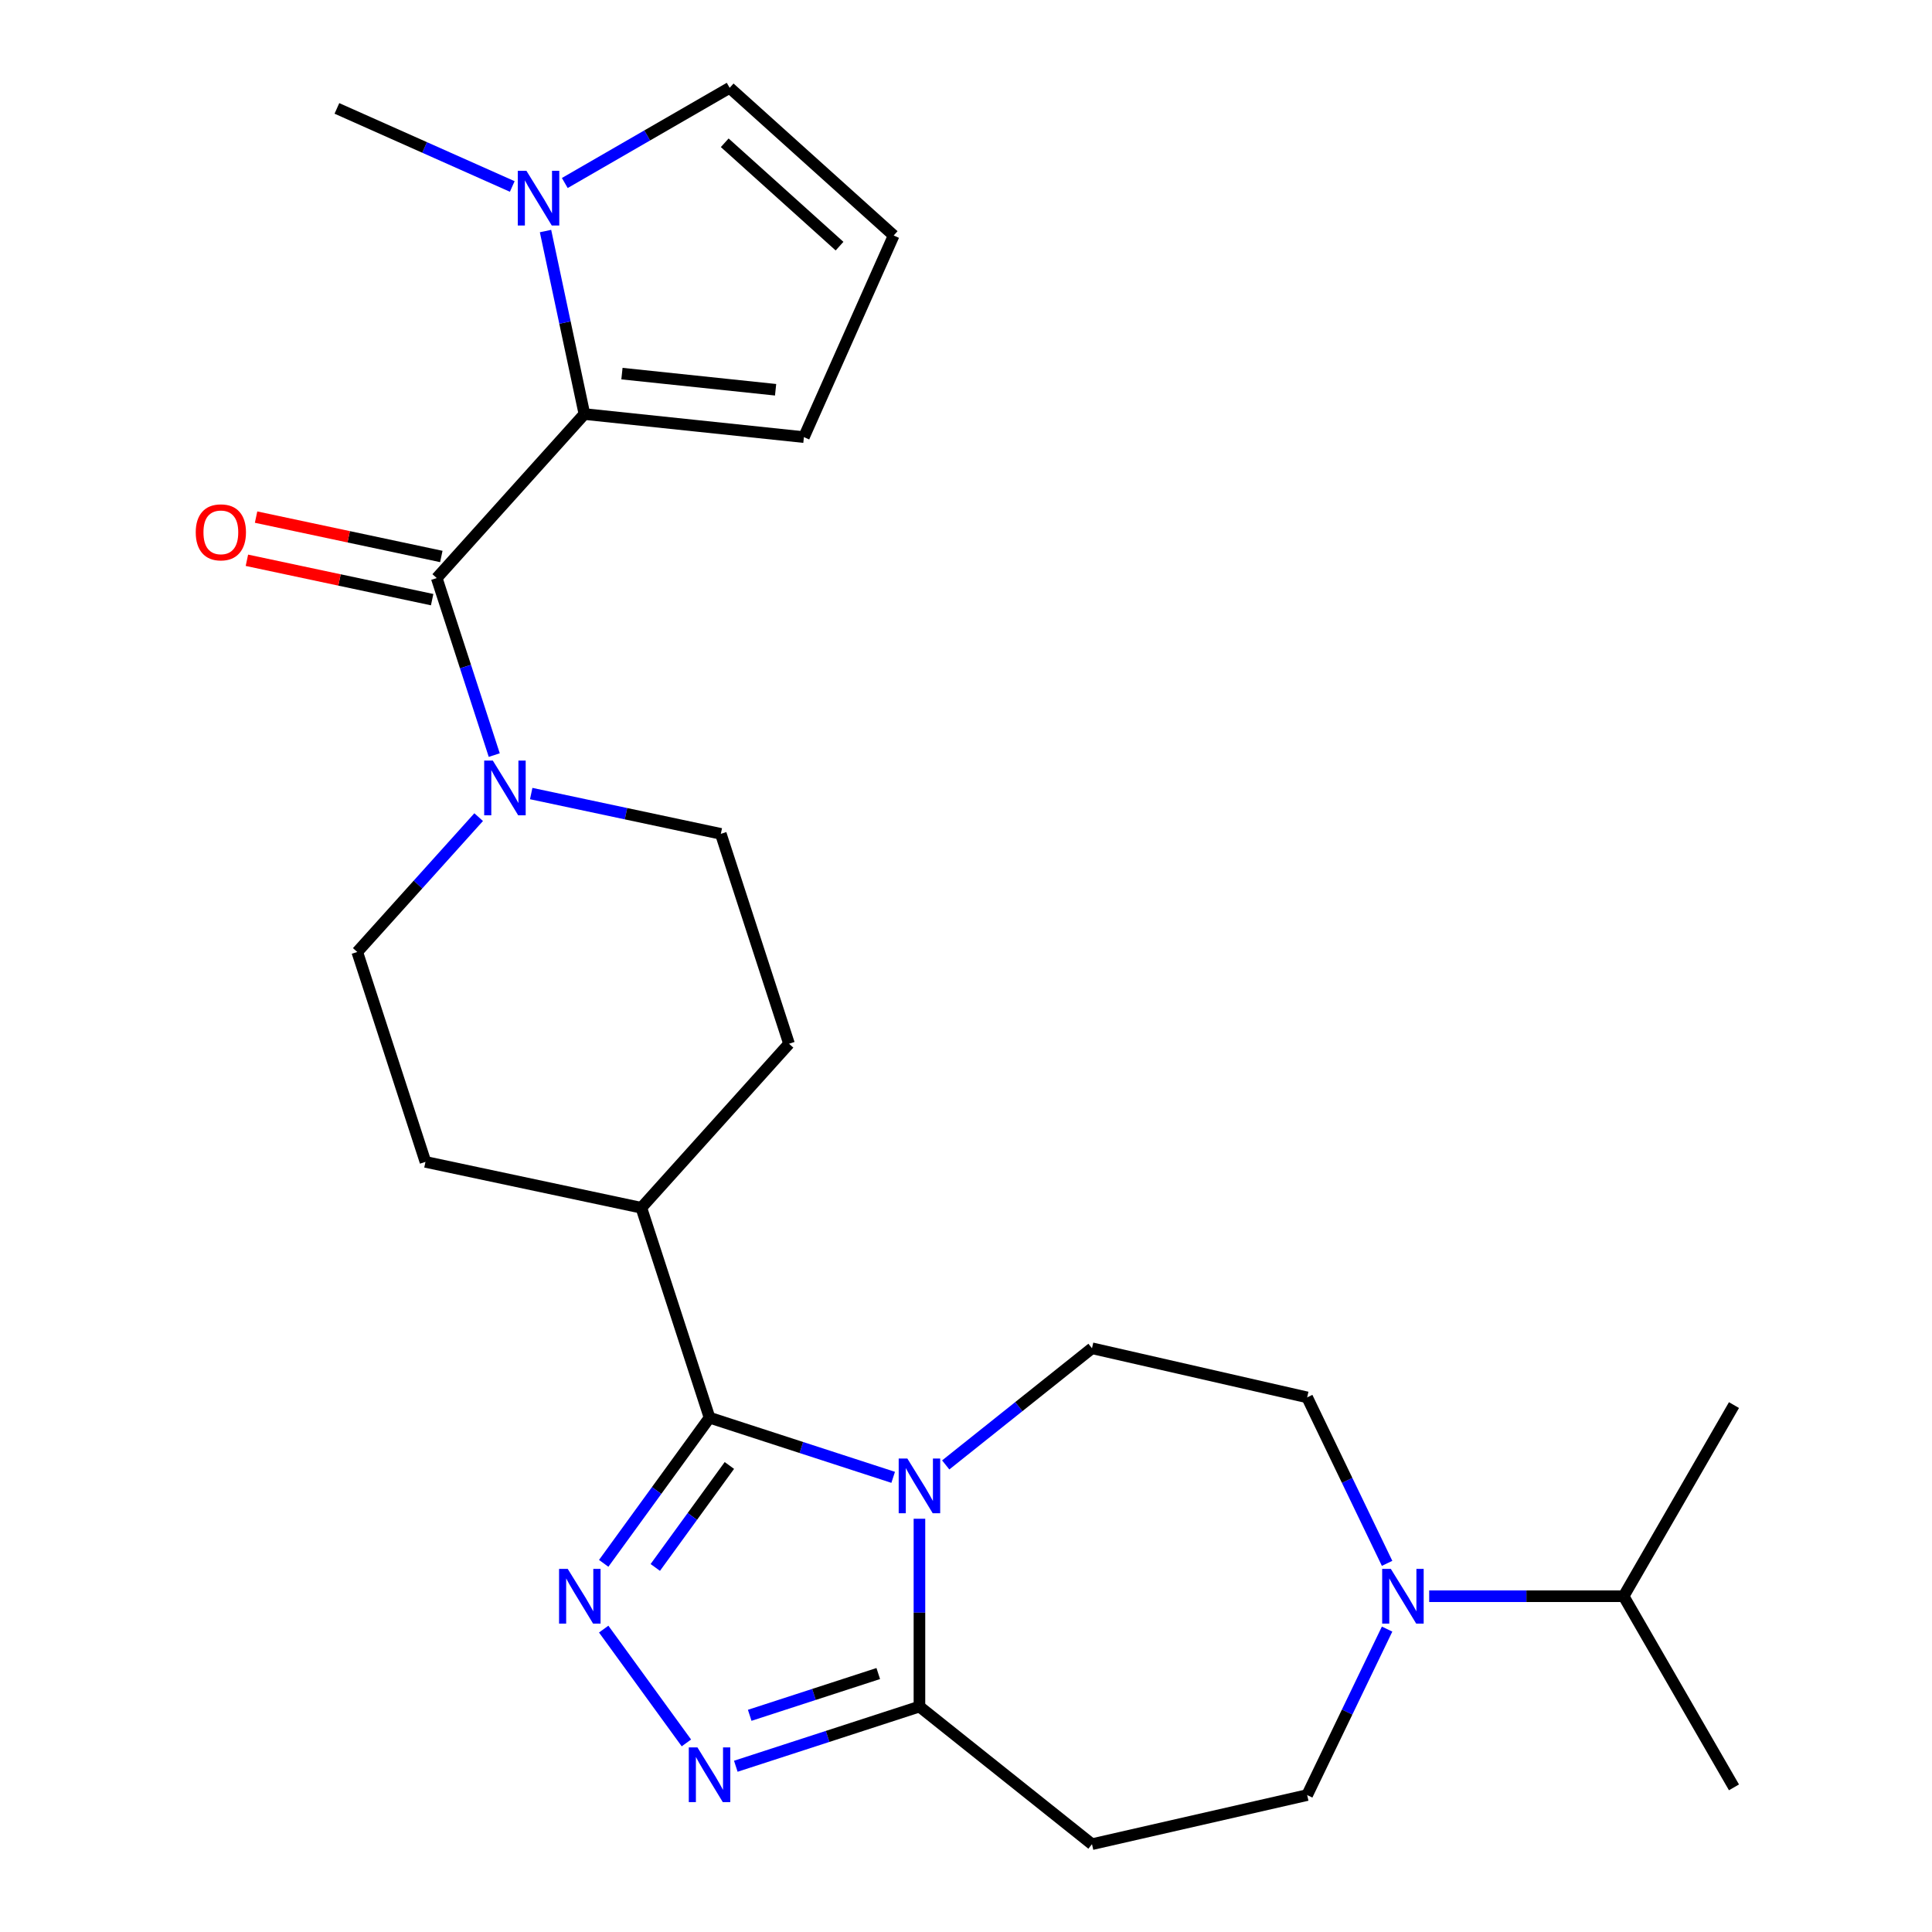 <?xml version='1.0' encoding='iso-8859-1'?>
<svg version='1.1' baseProfile='full'
              xmlns='http://www.w3.org/2000/svg'
                      xmlns:rdkit='http://www.rdkit.org/xml'
                      xmlns:xlink='http://www.w3.org/1999/xlink'
                  xml:space='preserve'
width='1000px' height='1000px' viewBox='0 0 1000 1000'>
<!-- END OF HEADER -->
<rect style='opacity:1.0;fill:#FFFFFF;stroke:none' width='1000' height='1000' x='0' y='0'> </rect>
<path class='bond-0' d='M 462.305,764.667 L 414.781,749.226' style='fill:none;fill-rule:evenodd;stroke:#0000FF;stroke-width:6px;stroke-linecap:butt;stroke-linejoin:miter;stroke-opacity:1' />
<path class='bond-0' d='M 414.781,749.226 L 367.256,733.784' style='fill:none;fill-rule:evenodd;stroke:#000000;stroke-width:6px;stroke-linecap:butt;stroke-linejoin:miter;stroke-opacity:1' />
<path class='bond-4' d='M 475.901,786.101 L 475.901,834.711' style='fill:none;fill-rule:evenodd;stroke:#0000FF;stroke-width:6px;stroke-linecap:butt;stroke-linejoin:miter;stroke-opacity:1' />
<path class='bond-4' d='M 475.901,834.711 L 475.901,883.321' style='fill:none;fill-rule:evenodd;stroke:#000000;stroke-width:6px;stroke-linecap:butt;stroke-linejoin:miter;stroke-opacity:1' />
<path class='bond-10' d='M 489.497,758.243 L 527.356,728.051' style='fill:none;fill-rule:evenodd;stroke:#0000FF;stroke-width:6px;stroke-linecap:butt;stroke-linejoin:miter;stroke-opacity:1' />
<path class='bond-10' d='M 527.356,728.051 L 565.214,697.86' style='fill:none;fill-rule:evenodd;stroke:#000000;stroke-width:6px;stroke-linecap:butt;stroke-linejoin:miter;stroke-opacity:1' />
<path class='bond-1' d='M 367.256,733.784 L 339.865,771.485' style='fill:none;fill-rule:evenodd;stroke:#000000;stroke-width:6px;stroke-linecap:butt;stroke-linejoin:miter;stroke-opacity:1' />
<path class='bond-1' d='M 339.865,771.485 L 312.473,809.187' style='fill:none;fill-rule:evenodd;stroke:#0000FF;stroke-width:6px;stroke-linecap:butt;stroke-linejoin:miter;stroke-opacity:1' />
<path class='bond-1' d='M 377.523,758.524 L 358.348,784.915' style='fill:none;fill-rule:evenodd;stroke:#000000;stroke-width:6px;stroke-linecap:butt;stroke-linejoin:miter;stroke-opacity:1' />
<path class='bond-1' d='M 358.348,784.915 L 339.174,811.306' style='fill:none;fill-rule:evenodd;stroke:#0000FF;stroke-width:6px;stroke-linecap:butt;stroke-linejoin:miter;stroke-opacity:1' />
<path class='bond-11' d='M 367.256,733.784 L 331.956,625.139' style='fill:none;fill-rule:evenodd;stroke:#000000;stroke-width:6px;stroke-linecap:butt;stroke-linejoin:miter;stroke-opacity:1' />
<path class='bond-26' d='M 312.473,843.219 L 355.276,902.131' style='fill:none;fill-rule:evenodd;stroke:#0000FF;stroke-width:6px;stroke-linecap:butt;stroke-linejoin:miter;stroke-opacity:1' />
<path class='bond-2' d='M 380.852,914.204 L 428.377,898.762' style='fill:none;fill-rule:evenodd;stroke:#0000FF;stroke-width:6px;stroke-linecap:butt;stroke-linejoin:miter;stroke-opacity:1' />
<path class='bond-2' d='M 428.377,898.762 L 475.901,883.321' style='fill:none;fill-rule:evenodd;stroke:#000000;stroke-width:6px;stroke-linecap:butt;stroke-linejoin:miter;stroke-opacity:1' />
<path class='bond-2' d='M 388.049,887.842 L 421.316,877.033' style='fill:none;fill-rule:evenodd;stroke:#0000FF;stroke-width:6px;stroke-linecap:butt;stroke-linejoin:miter;stroke-opacity:1' />
<path class='bond-2' d='M 421.316,877.033 L 454.584,866.224' style='fill:none;fill-rule:evenodd;stroke:#000000;stroke-width:6px;stroke-linecap:butt;stroke-linejoin:miter;stroke-opacity:1' />
<path class='bond-3' d='M 226.053,299.206 L 240.939,345.02' style='fill:none;fill-rule:evenodd;stroke:#000000;stroke-width:6px;stroke-linecap:butt;stroke-linejoin:miter;stroke-opacity:1' />
<path class='bond-3' d='M 240.939,345.02 L 255.825,390.834' style='fill:none;fill-rule:evenodd;stroke:#0000FF;stroke-width:6px;stroke-linecap:butt;stroke-linejoin:miter;stroke-opacity:1' />
<path class='bond-5' d='M 226.053,299.206 L 302.492,214.312' style='fill:none;fill-rule:evenodd;stroke:#000000;stroke-width:6px;stroke-linecap:butt;stroke-linejoin:miter;stroke-opacity:1' />
<path class='bond-17' d='M 228.428,288.032 L 180.487,277.841' style='fill:none;fill-rule:evenodd;stroke:#000000;stroke-width:6px;stroke-linecap:butt;stroke-linejoin:miter;stroke-opacity:1' />
<path class='bond-17' d='M 180.487,277.841 L 132.545,267.651' style='fill:none;fill-rule:evenodd;stroke:#FF0000;stroke-width:6px;stroke-linecap:butt;stroke-linejoin:miter;stroke-opacity:1' />
<path class='bond-17' d='M 223.678,310.379 L 175.736,300.189' style='fill:none;fill-rule:evenodd;stroke:#000000;stroke-width:6px;stroke-linecap:butt;stroke-linejoin:miter;stroke-opacity:1' />
<path class='bond-17' d='M 175.736,300.189 L 127.795,289.999' style='fill:none;fill-rule:evenodd;stroke:#FF0000;stroke-width:6px;stroke-linecap:butt;stroke-linejoin:miter;stroke-opacity:1' />
<path class='bond-9' d='M 475.901,883.321 L 565.214,954.545' style='fill:none;fill-rule:evenodd;stroke:#000000;stroke-width:6px;stroke-linecap:butt;stroke-linejoin:miter;stroke-opacity:1' />
<path class='bond-7' d='M 302.492,214.312 L 292.425,166.95' style='fill:none;fill-rule:evenodd;stroke:#000000;stroke-width:6px;stroke-linecap:butt;stroke-linejoin:miter;stroke-opacity:1' />
<path class='bond-7' d='M 292.425,166.95 L 282.358,119.588' style='fill:none;fill-rule:evenodd;stroke:#0000FF;stroke-width:6px;stroke-linecap:butt;stroke-linejoin:miter;stroke-opacity:1' />
<path class='bond-12' d='M 302.492,214.312 L 416.102,226.253' style='fill:none;fill-rule:evenodd;stroke:#000000;stroke-width:6px;stroke-linecap:butt;stroke-linejoin:miter;stroke-opacity:1' />
<path class='bond-12' d='M 321.922,193.381 L 401.448,201.74' style='fill:none;fill-rule:evenodd;stroke:#000000;stroke-width:6px;stroke-linecap:butt;stroke-linejoin:miter;stroke-opacity:1' />
<path class='bond-6' d='M 247.758,422.95 L 216.337,457.847' style='fill:none;fill-rule:evenodd;stroke:#0000FF;stroke-width:6px;stroke-linecap:butt;stroke-linejoin:miter;stroke-opacity:1' />
<path class='bond-6' d='M 216.337,457.847 L 184.915,492.744' style='fill:none;fill-rule:evenodd;stroke:#000000;stroke-width:6px;stroke-linecap:butt;stroke-linejoin:miter;stroke-opacity:1' />
<path class='bond-28' d='M 274.95,410.74 L 324.022,421.171' style='fill:none;fill-rule:evenodd;stroke:#0000FF;stroke-width:6px;stroke-linecap:butt;stroke-linejoin:miter;stroke-opacity:1' />
<path class='bond-28' d='M 324.022,421.171 L 373.093,431.601' style='fill:none;fill-rule:evenodd;stroke:#000000;stroke-width:6px;stroke-linecap:butt;stroke-linejoin:miter;stroke-opacity:1' />
<path class='bond-14' d='M 292.337,94.723 L 335.004,70.089' style='fill:none;fill-rule:evenodd;stroke:#0000FF;stroke-width:6px;stroke-linecap:butt;stroke-linejoin:miter;stroke-opacity:1' />
<path class='bond-14' d='M 335.004,70.089 L 377.672,45.455' style='fill:none;fill-rule:evenodd;stroke:#000000;stroke-width:6px;stroke-linecap:butt;stroke-linejoin:miter;stroke-opacity:1' />
<path class='bond-23' d='M 265.145,96.519 L 219.763,76.314' style='fill:none;fill-rule:evenodd;stroke:#0000FF;stroke-width:6px;stroke-linecap:butt;stroke-linejoin:miter;stroke-opacity:1' />
<path class='bond-23' d='M 219.763,76.314 L 174.381,56.109' style='fill:none;fill-rule:evenodd;stroke:#000000;stroke-width:6px;stroke-linecap:butt;stroke-linejoin:miter;stroke-opacity:1' />
<path class='bond-8' d='M 717.956,809.187 L 697.271,766.233' style='fill:none;fill-rule:evenodd;stroke:#0000FF;stroke-width:6px;stroke-linecap:butt;stroke-linejoin:miter;stroke-opacity:1' />
<path class='bond-8' d='M 697.271,766.233 L 676.586,723.28' style='fill:none;fill-rule:evenodd;stroke:#000000;stroke-width:6px;stroke-linecap:butt;stroke-linejoin:miter;stroke-opacity:1' />
<path class='bond-22' d='M 739.747,826.203 L 790.067,826.203' style='fill:none;fill-rule:evenodd;stroke:#0000FF;stroke-width:6px;stroke-linecap:butt;stroke-linejoin:miter;stroke-opacity:1' />
<path class='bond-22' d='M 790.067,826.203 L 840.386,826.203' style='fill:none;fill-rule:evenodd;stroke:#000000;stroke-width:6px;stroke-linecap:butt;stroke-linejoin:miter;stroke-opacity:1' />
<path class='bond-27' d='M 717.956,843.219 L 697.271,886.172' style='fill:none;fill-rule:evenodd;stroke:#0000FF;stroke-width:6px;stroke-linecap:butt;stroke-linejoin:miter;stroke-opacity:1' />
<path class='bond-27' d='M 697.271,886.172 L 676.586,929.126' style='fill:none;fill-rule:evenodd;stroke:#000000;stroke-width:6px;stroke-linecap:butt;stroke-linejoin:miter;stroke-opacity:1' />
<path class='bond-13' d='M 565.214,954.545 L 676.586,929.126' style='fill:none;fill-rule:evenodd;stroke:#000000;stroke-width:6px;stroke-linecap:butt;stroke-linejoin:miter;stroke-opacity:1' />
<path class='bond-15' d='M 565.214,697.86 L 676.586,723.28' style='fill:none;fill-rule:evenodd;stroke:#000000;stroke-width:6px;stroke-linecap:butt;stroke-linejoin:miter;stroke-opacity:1' />
<path class='bond-20' d='M 331.956,625.139 L 408.394,540.246' style='fill:none;fill-rule:evenodd;stroke:#000000;stroke-width:6px;stroke-linecap:butt;stroke-linejoin:miter;stroke-opacity:1' />
<path class='bond-21' d='M 331.956,625.139 L 220.216,601.389' style='fill:none;fill-rule:evenodd;stroke:#000000;stroke-width:6px;stroke-linecap:butt;stroke-linejoin:miter;stroke-opacity:1' />
<path class='bond-16' d='M 416.102,226.253 L 462.566,121.893' style='fill:none;fill-rule:evenodd;stroke:#000000;stroke-width:6px;stroke-linecap:butt;stroke-linejoin:miter;stroke-opacity:1' />
<path class='bond-29' d='M 377.672,45.455 L 462.566,121.893' style='fill:none;fill-rule:evenodd;stroke:#000000;stroke-width:6px;stroke-linecap:butt;stroke-linejoin:miter;stroke-opacity:1' />
<path class='bond-29' d='M 375.118,73.899 L 434.544,127.406' style='fill:none;fill-rule:evenodd;stroke:#000000;stroke-width:6px;stroke-linecap:butt;stroke-linejoin:miter;stroke-opacity:1' />
<path class='bond-18' d='M 373.093,431.601 L 408.394,540.246' style='fill:none;fill-rule:evenodd;stroke:#000000;stroke-width:6px;stroke-linecap:butt;stroke-linejoin:miter;stroke-opacity:1' />
<path class='bond-19' d='M 184.915,492.744 L 220.216,601.389' style='fill:none;fill-rule:evenodd;stroke:#000000;stroke-width:6px;stroke-linecap:butt;stroke-linejoin:miter;stroke-opacity:1' />
<path class='bond-24' d='M 840.386,826.203 L 897.504,925.134' style='fill:none;fill-rule:evenodd;stroke:#000000;stroke-width:6px;stroke-linecap:butt;stroke-linejoin:miter;stroke-opacity:1' />
<path class='bond-25' d='M 840.386,826.203 L 897.504,727.272' style='fill:none;fill-rule:evenodd;stroke:#000000;stroke-width:6px;stroke-linecap:butt;stroke-linejoin:miter;stroke-opacity:1' />
<path  class='atom-0' d='M 469.641 754.925
L 478.921 769.925
Q 479.841 771.405, 481.321 774.085
Q 482.801 776.765, 482.881 776.925
L 482.881 754.925
L 486.641 754.925
L 486.641 783.245
L 482.761 783.245
L 472.801 766.845
Q 471.641 764.925, 470.401 762.725
Q 469.201 760.525, 468.841 759.845
L 468.841 783.245
L 465.161 783.245
L 465.161 754.925
L 469.641 754.925
' fill='#0000FF'/>
<path  class='atom-2' d='M 293.85 812.043
L 303.13 827.043
Q 304.05 828.523, 305.53 831.203
Q 307.01 833.883, 307.09 834.043
L 307.09 812.043
L 310.85 812.043
L 310.85 840.363
L 306.97 840.363
L 297.01 823.963
Q 295.85 822.043, 294.61 819.843
Q 293.41 817.643, 293.05 816.963
L 293.05 840.363
L 289.37 840.363
L 289.37 812.043
L 293.85 812.043
' fill='#0000FF'/>
<path  class='atom-3' d='M 360.996 904.461
L 370.276 919.461
Q 371.196 920.941, 372.676 923.621
Q 374.156 926.301, 374.236 926.461
L 374.236 904.461
L 377.996 904.461
L 377.996 932.781
L 374.116 932.781
L 364.156 916.381
Q 362.996 914.461, 361.756 912.261
Q 360.556 910.061, 360.196 909.381
L 360.196 932.781
L 356.516 932.781
L 356.516 904.461
L 360.996 904.461
' fill='#0000FF'/>
<path  class='atom-7' d='M 255.094 393.69
L 264.374 408.69
Q 265.294 410.17, 266.774 412.85
Q 268.254 415.53, 268.334 415.69
L 268.334 393.69
L 272.094 393.69
L 272.094 422.01
L 268.214 422.01
L 258.254 405.61
Q 257.094 403.69, 255.854 401.49
Q 254.654 399.29, 254.294 398.61
L 254.294 422.01
L 250.614 422.01
L 250.614 393.69
L 255.094 393.69
' fill='#0000FF'/>
<path  class='atom-8' d='M 272.481 88.412
L 281.761 103.412
Q 282.681 104.892, 284.161 107.572
Q 285.641 110.252, 285.721 110.412
L 285.721 88.412
L 289.481 88.412
L 289.481 116.732
L 285.601 116.732
L 275.641 100.332
Q 274.481 98.412, 273.241 96.212
Q 272.041 94.012, 271.681 93.332
L 271.681 116.732
L 268.001 116.732
L 268.001 88.412
L 272.481 88.412
' fill='#0000FF'/>
<path  class='atom-9' d='M 719.891 812.043
L 729.171 827.043
Q 730.091 828.523, 731.571 831.203
Q 733.051 833.883, 733.131 834.043
L 733.131 812.043
L 736.891 812.043
L 736.891 840.363
L 733.011 840.363
L 723.051 823.963
Q 721.891 822.043, 720.651 819.843
Q 719.451 817.643, 719.091 816.963
L 719.091 840.363
L 715.411 840.363
L 715.411 812.043
L 719.891 812.043
' fill='#0000FF'/>
<path  class='atom-18' d='M 101.314 275.535
Q 101.314 268.735, 104.674 264.935
Q 108.034 261.135, 114.314 261.135
Q 120.594 261.135, 123.954 264.935
Q 127.314 268.735, 127.314 275.535
Q 127.314 282.415, 123.914 286.335
Q 120.514 290.215, 114.314 290.215
Q 108.074 290.215, 104.674 286.335
Q 101.314 282.455, 101.314 275.535
M 114.314 287.015
Q 118.634 287.015, 120.954 284.135
Q 123.314 281.215, 123.314 275.535
Q 123.314 269.975, 120.954 267.175
Q 118.634 264.335, 114.314 264.335
Q 109.994 264.335, 107.634 267.135
Q 105.314 269.935, 105.314 275.535
Q 105.314 281.255, 107.634 284.135
Q 109.994 287.015, 114.314 287.015
' fill='#FF0000'/>
</svg>
